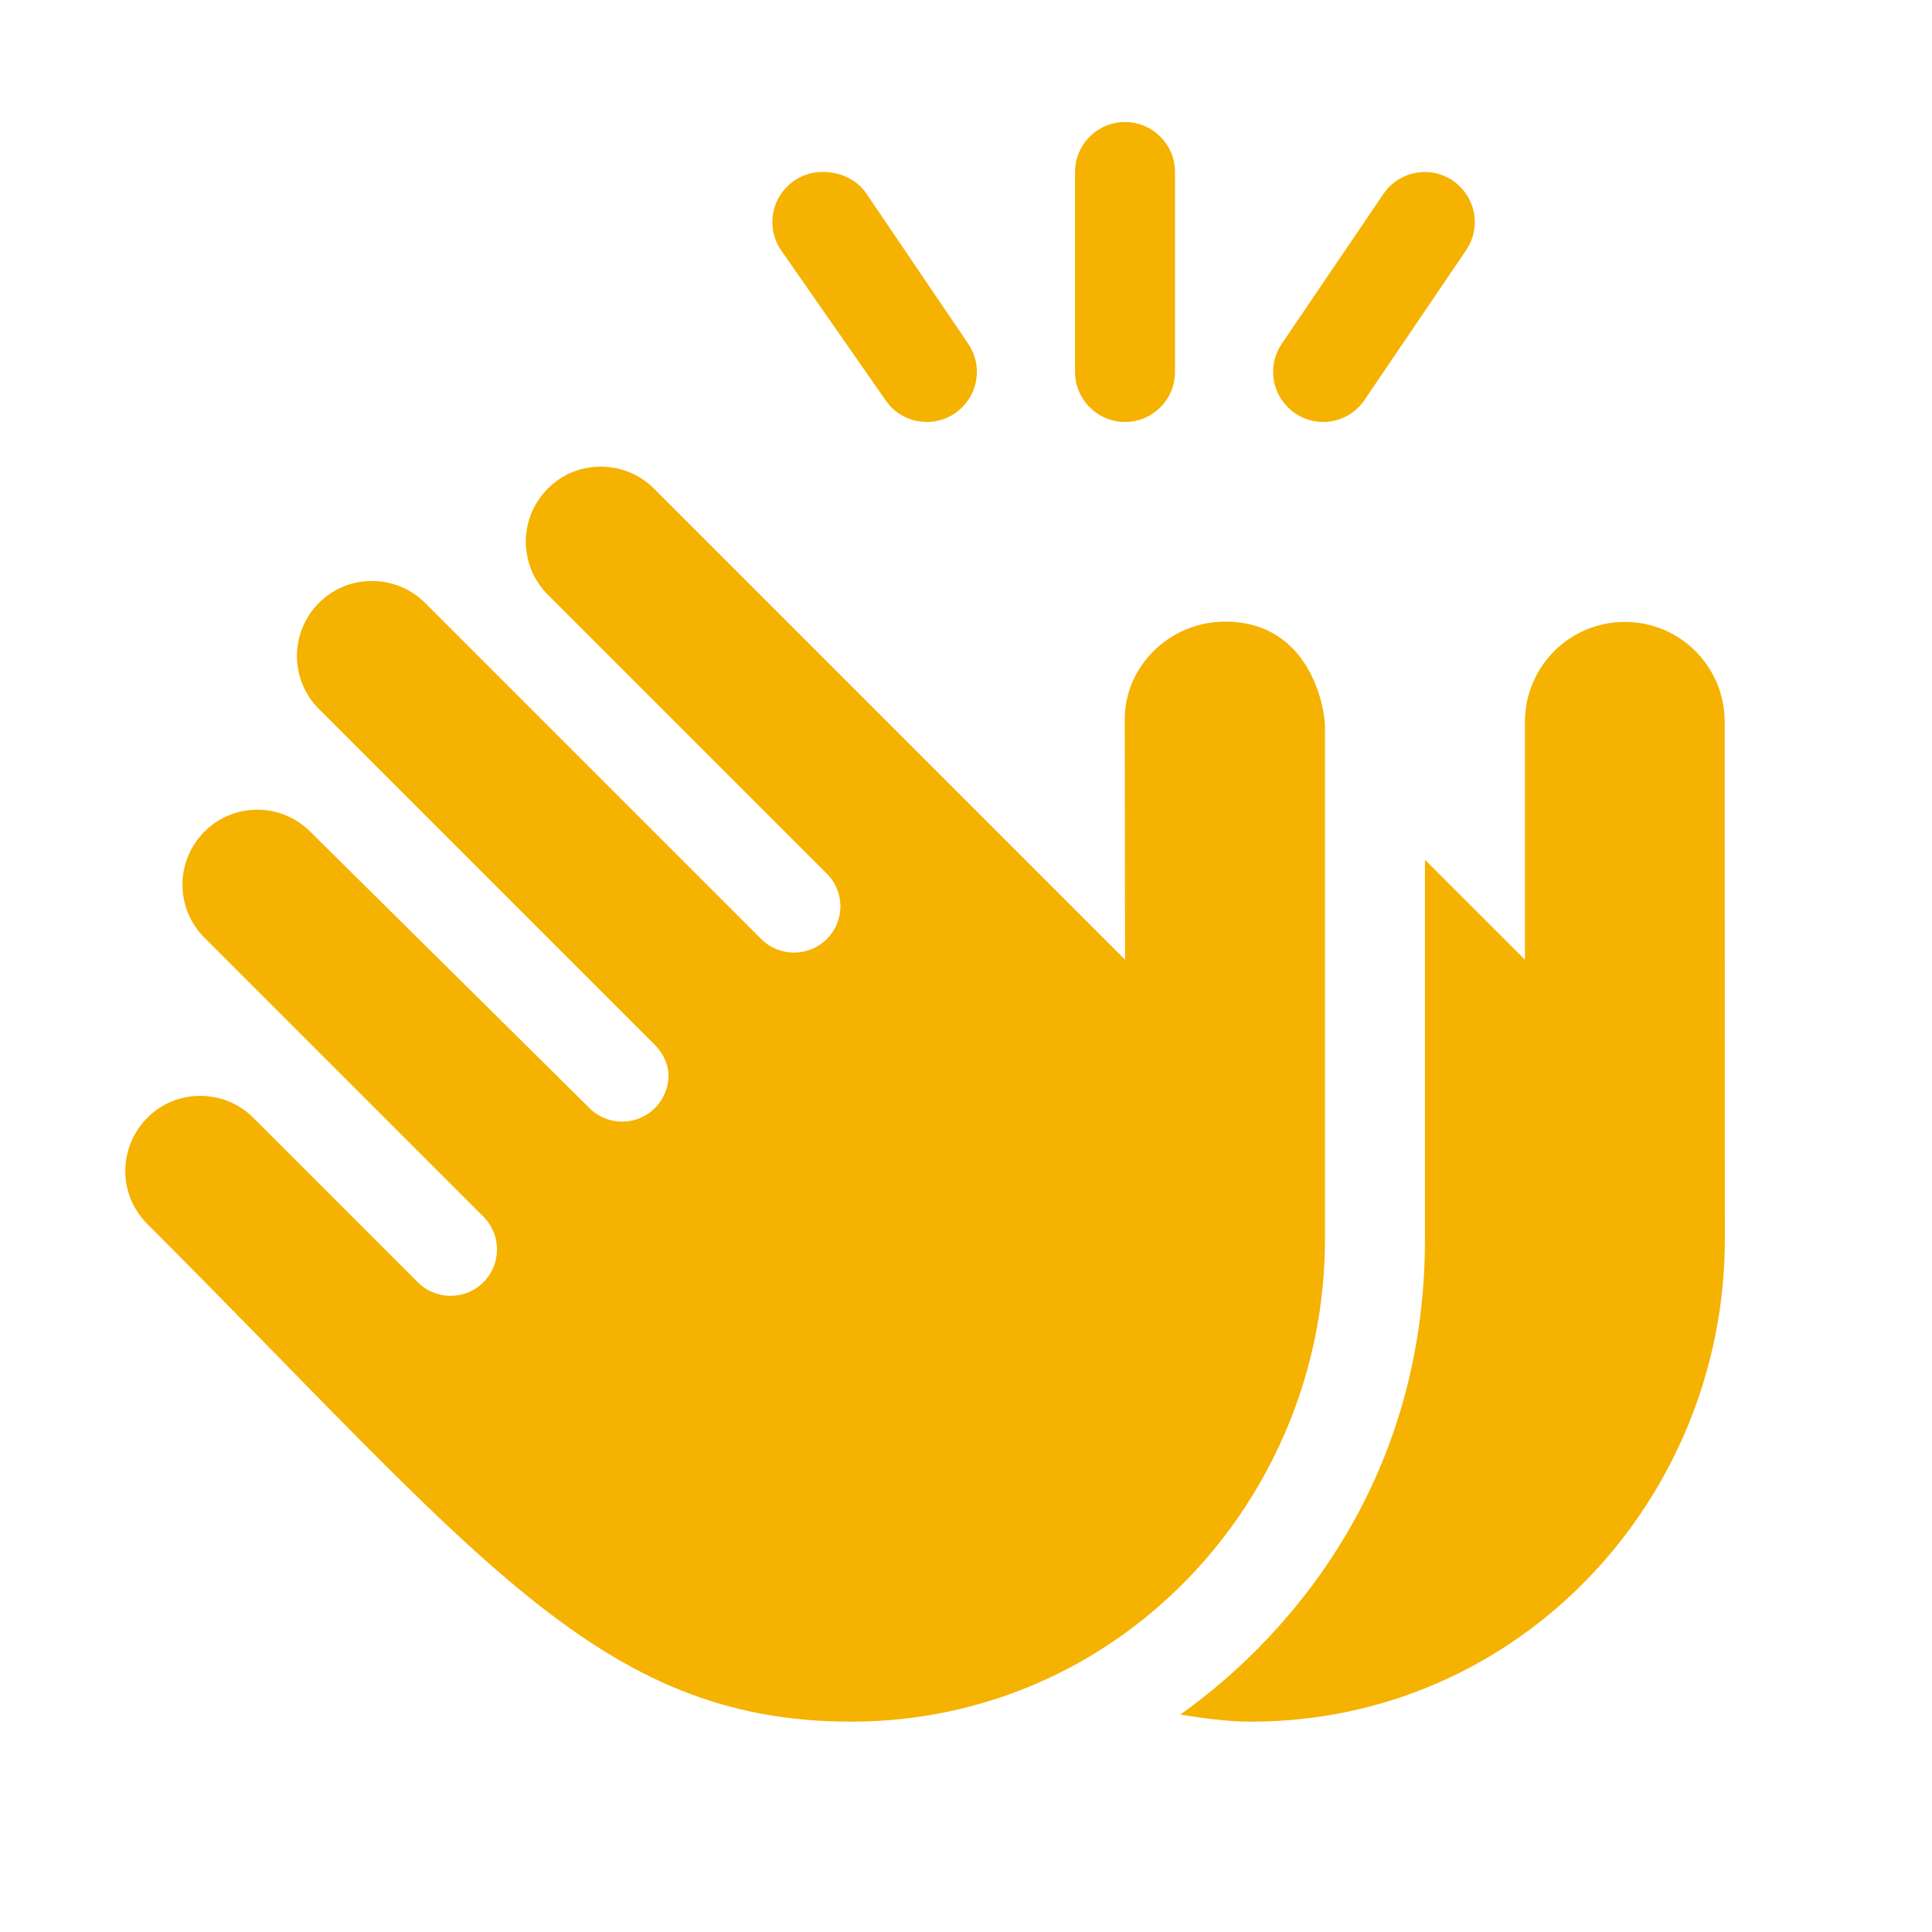 <svg width="32" height="32" viewBox="0 0 32 32" fill="none" xmlns="http://www.w3.org/2000/svg">
<path d="M18.634 6.989C19.091 6.989 19.462 6.618 19.462 6.161V2.849C19.462 2.391 19.089 2.021 18.634 2.021C18.178 2.021 17.806 2.391 17.806 2.849V6.161C17.806 6.618 18.178 6.989 18.634 6.989ZM21.915 6.989C22.18 6.989 22.44 6.862 22.6 6.626L24.285 4.142C24.381 4 24.427 3.838 24.427 3.679C24.427 3.216 24.051 2.849 23.601 2.849C23.335 2.849 23.075 2.976 22.914 3.212L21.229 5.696C21.133 5.838 21.087 5.999 21.087 6.159C21.087 6.62 21.464 6.989 21.915 6.989ZM21.946 20.521V12.039C21.946 11.728 21.704 10.296 20.29 10.296C19.374 10.296 18.63 11.037 18.63 11.905L18.634 15.895L10.83 8.091C10.587 7.848 10.266 7.729 9.951 7.729C9.241 7.729 8.709 8.309 8.709 8.971C8.709 9.288 8.83 9.606 9.073 9.849L13.694 14.47C13.842 14.616 13.92 14.813 13.92 15.01C13.92 15.206 13.845 15.403 13.695 15.553C13.545 15.703 13.348 15.778 13.151 15.778C12.955 15.778 12.758 15.703 12.608 15.553L7.04 9.985C6.795 9.742 6.477 9.623 6.16 9.623C5.45 9.623 4.918 10.203 4.918 10.865C4.918 11.182 5.039 11.5 5.282 11.743L10.85 17.311C11.001 17.462 11.073 17.659 11.073 17.809C11.073 18.006 10.998 18.202 10.848 18.352C10.698 18.503 10.502 18.578 10.305 18.578C10.108 18.578 9.912 18.503 9.762 18.352L5.142 13.778C4.9 13.535 4.582 13.411 4.264 13.411C3.555 13.411 3.022 13.991 3.022 14.652C3.022 14.97 3.143 15.288 3.386 15.531L8.007 20.152C8.157 20.302 8.232 20.498 8.232 20.695C8.232 20.892 8.157 21.088 8.007 21.238C7.857 21.388 7.66 21.463 7.464 21.463C7.267 21.463 7.07 21.388 6.92 21.238L4.195 18.513C3.952 18.27 3.634 18.151 3.317 18.151C2.607 18.151 2.075 18.733 2.075 19.395C2.075 19.713 2.196 20.028 2.438 20.271C7.901 25.732 9.904 28.516 14.096 28.516C18.535 28.516 21.946 24.836 21.946 20.521ZM14.665 6.625C14.825 6.862 15.084 6.989 15.353 6.989C15.806 6.989 16.18 6.62 16.18 6.159C16.18 5.999 16.134 5.838 16.038 5.696L14.354 3.212C14.194 2.976 13.93 2.848 13.62 2.848C13.171 2.848 12.793 3.214 12.793 3.678C12.793 3.838 12.839 4 12.935 4.142L14.665 6.625ZM26.913 10.301C25.998 10.301 25.258 11.042 25.258 11.957V15.896L23.602 14.241V20.523C23.602 25.387 20.326 27.845 19.549 28.399C19.933 28.459 20.321 28.516 20.719 28.516C25.159 28.516 28.569 24.836 28.569 20.521L28.566 11.951C28.564 11.041 27.829 10.301 26.913 10.301Z" fill="#F5B200"/>
</svg>
